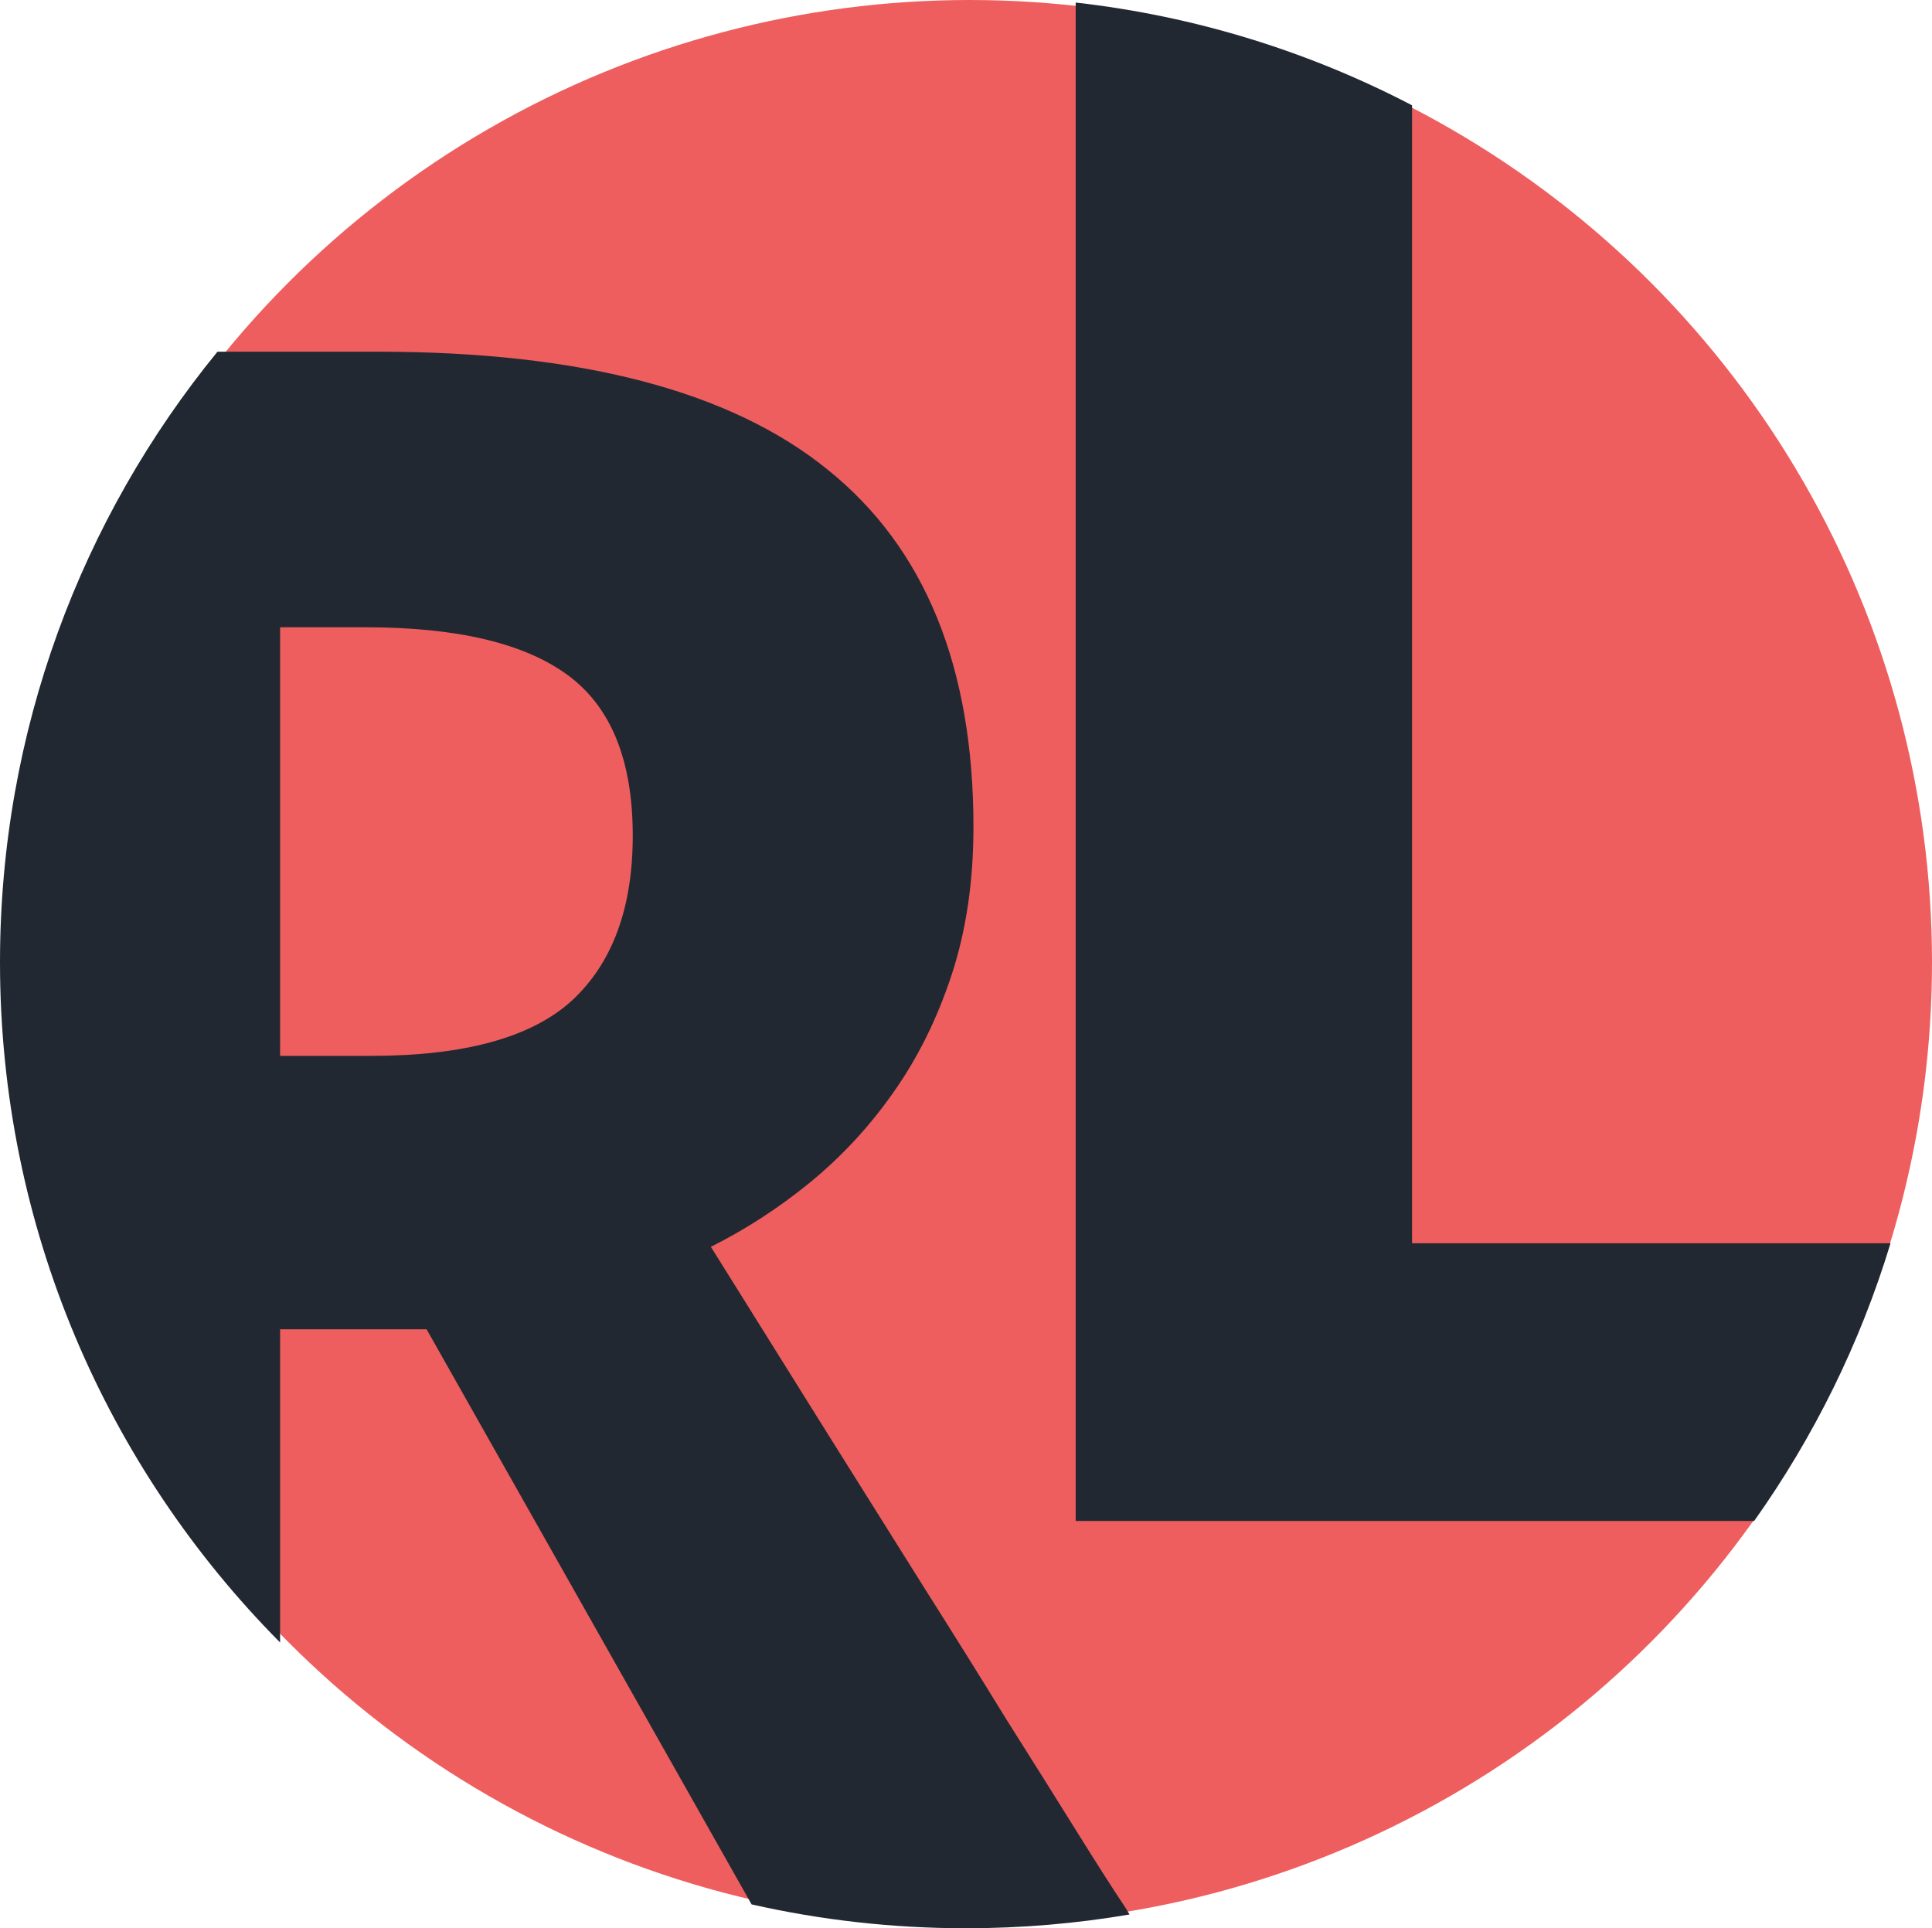 <svg xmlns="http://www.w3.org/2000/svg" version="1.1" xmlns:xlink="http://www.w3.org/1999/xlink" xmlns:svgjs="http://svgjs.com/svgjs" width="536" height="535"><svg width="536" height="535" viewBox="0 0 536 535" fill="none" xmlns="http://www.w3.org/2000/svg">
<circle cx="269" cy="267" r="267" fill="#EF5E5E"></circle>
<path fill-rule="evenodd" clip-rule="evenodd" d="M391.746 29.218C363.259 14.362 331.77 4.476 298.426 0.708V422H486.656C503.146 398.78 516.03 372.82 524.492 344.936H391.746V29.218ZM313.376 531.175L312.213 529.259C308.6 523.841 303.984 516.616 298.365 507.585C292.746 498.554 286.324 488.319 279.099 476.88C272.075 465.44 264.75 453.7 257.124 441.659C239.463 413.563 219.495 381.653 197.219 345.931C206.852 341.115 215.983 335.194 224.613 328.17C233.443 320.945 241.169 312.617 247.792 303.185C254.615 293.552 260.034 282.614 264.048 270.372C268.061 258.13 270.068 244.484 270.068 229.432C270.068 185.08 256.622 152.067 229.73 130.393C202.838 108.518 161.195 97.58 104.802 97.58H60.333C22.62 143.752 0 202.734 0 267C0 340.606 29.673 407.281 77.709 455.715V368.809H118.349L208.513 528.375C227.646 532.711 247.555 535 268 535C283.466 535 298.626 533.69 313.376 531.175ZM77.709 292.95H102.996C128.885 292.95 147.448 287.832 158.687 277.597C169.925 267.161 175.545 251.909 175.545 231.84C175.545 210.969 169.524 196.118 157.483 187.288C145.441 178.457 126.777 174.042 101.491 174.042H77.709V292.95Z" fill="#222831"></path>
</svg><style>@media (prefers-color-scheme: light) { :root { filter: none; } }
</style></svg>